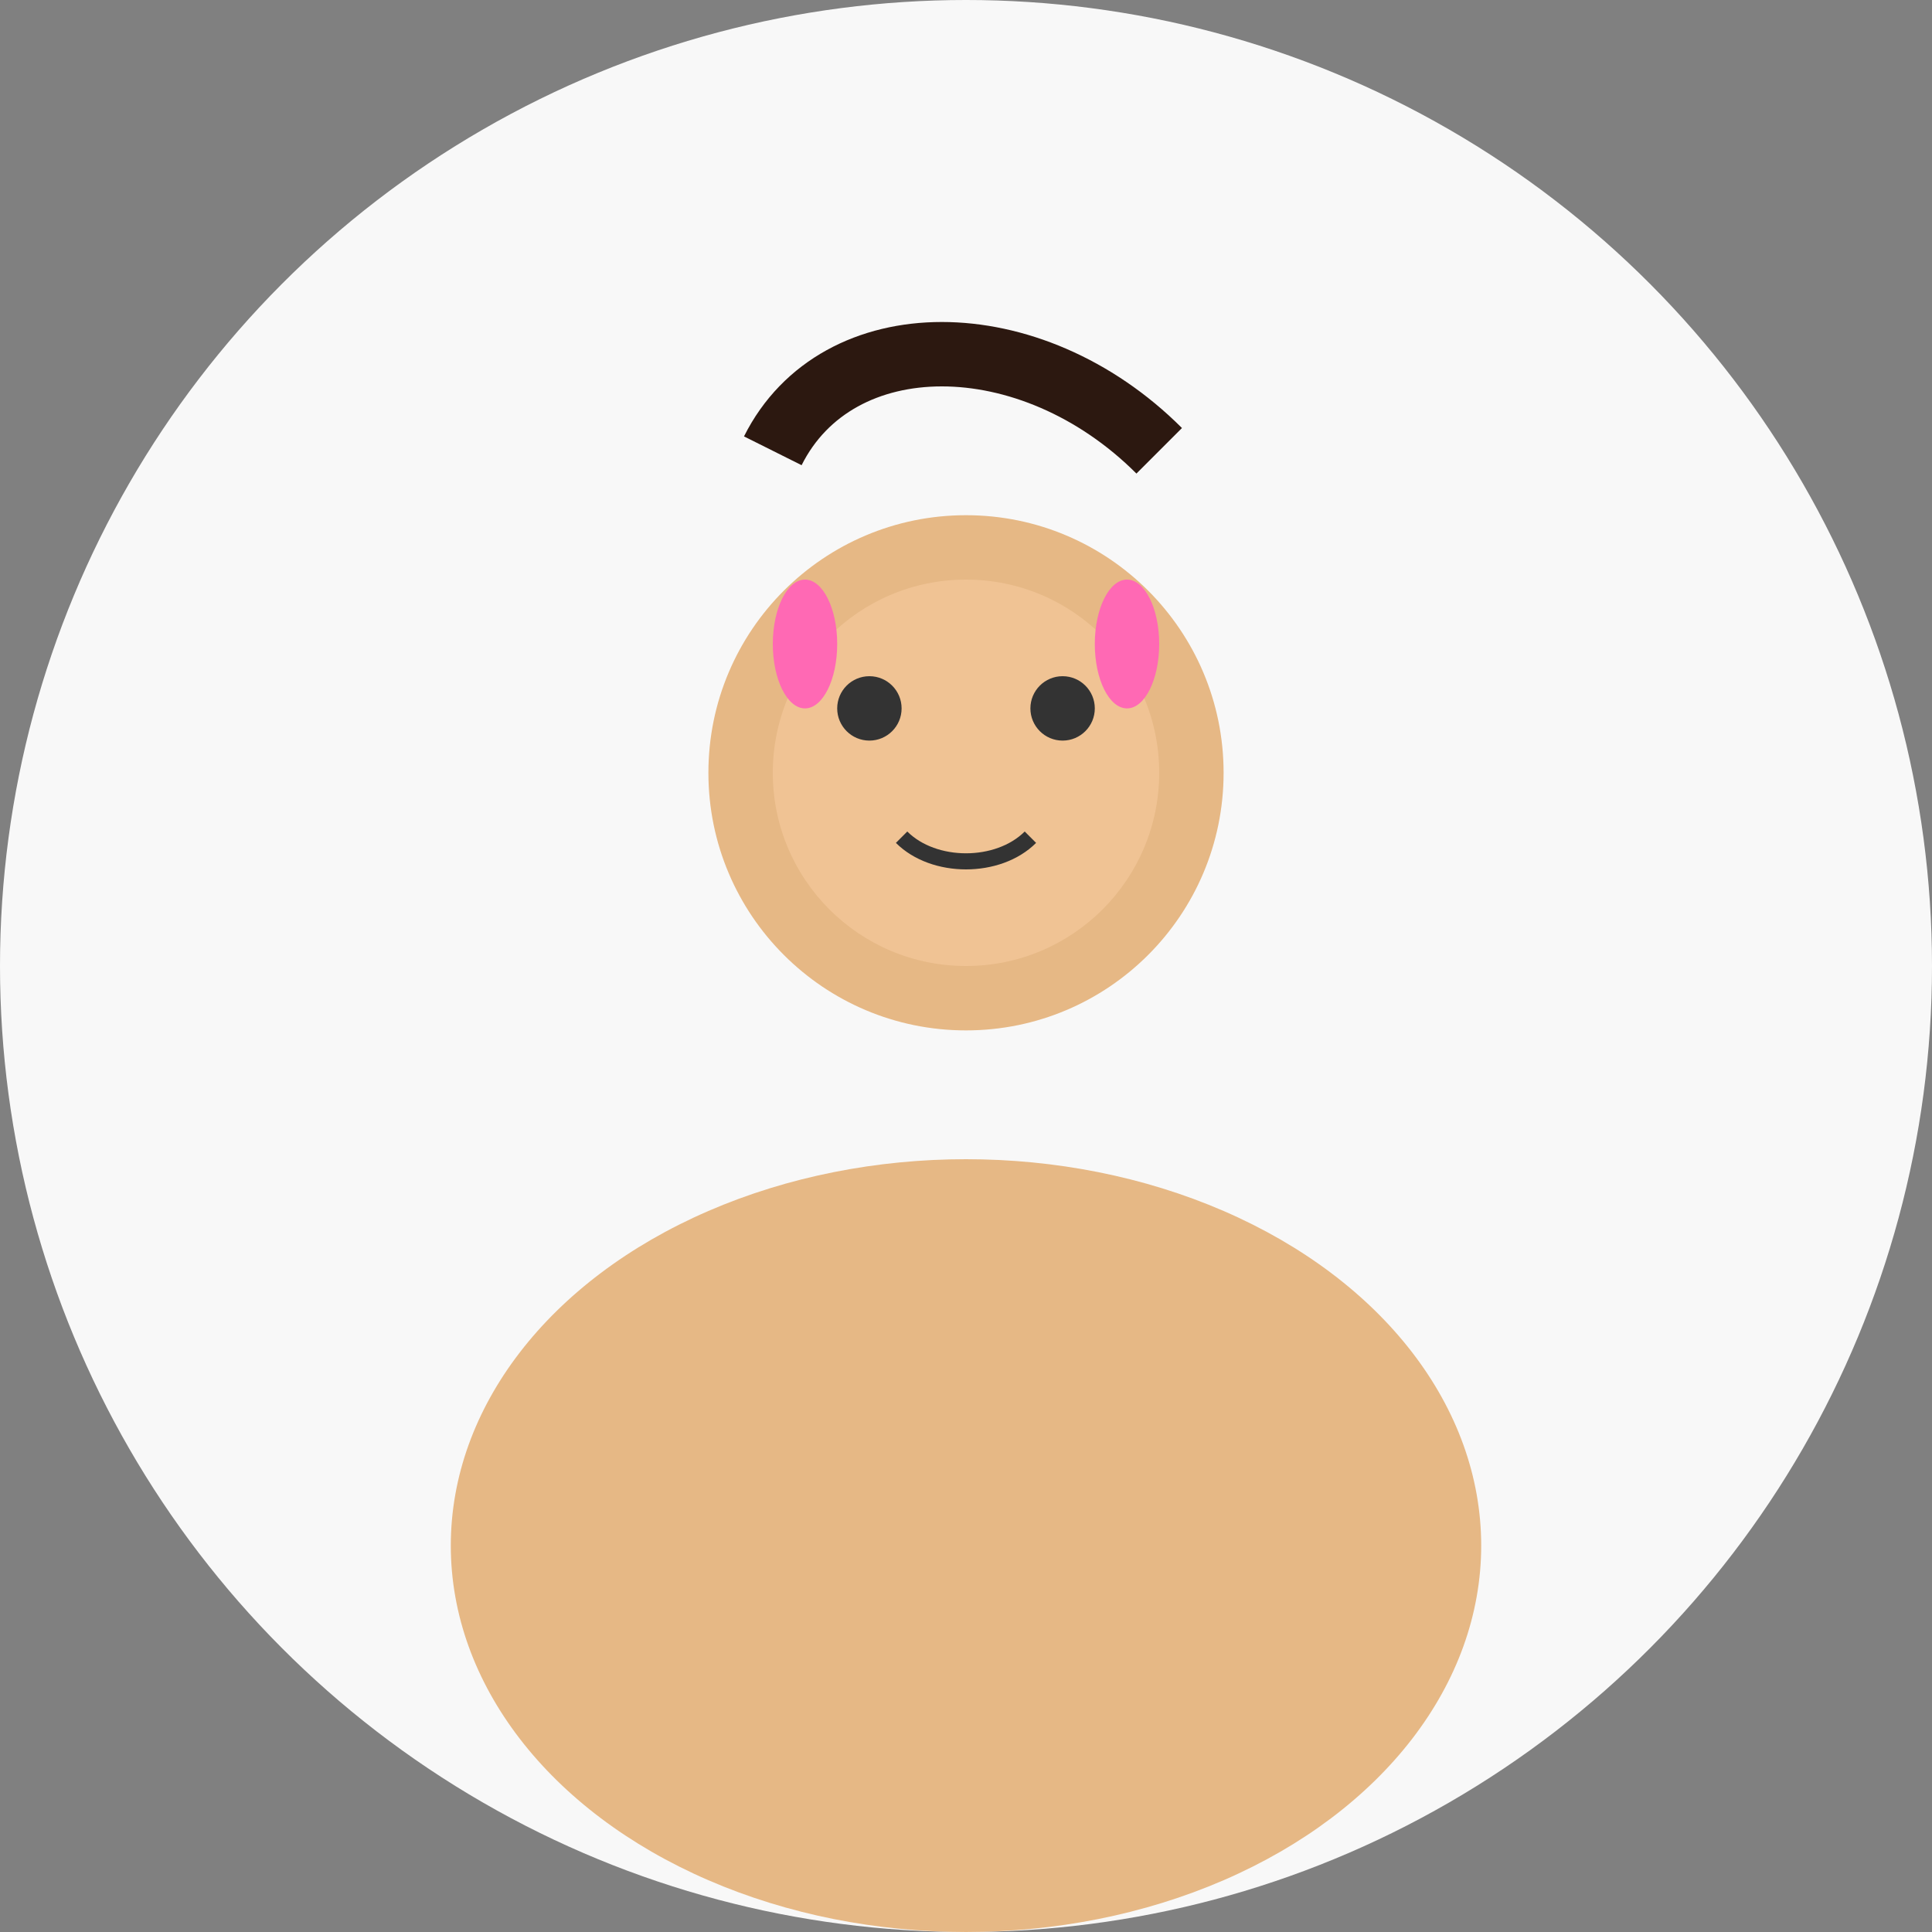 <svg width="60" height="60" viewBox="0 0 60 60" fill="none" xmlns="http://www.w3.org/2000/svg">
  <rect x="0" y="0" width="60" height="60" fill="#808080" stroke="none"/>
  <circle cx="30" cy="30" r="30" fill="#f8f8f8"/>
  <circle cx="30" cy="24" r="8" fill="#e6b885"/>
  <ellipse cx="30" cy="48" rx="16" ry="12" fill="#e6b885"/>
  <circle cx="30" cy="24" r="6" fill="#f0c394"/>
  <circle cx="27" cy="22" r="1" fill="#333"/>
  <circle cx="33" cy="22" r="1" fill="#333"/>
  <path d="M28 26c1 1 3 1 4 0" stroke="#333" stroke-width="0.5" fill="none"/>
  <path d="M24 14c2-4 8-4 12 0" stroke="#2c1810" stroke-width="2" fill="none"/>
  <ellipse cx="25" cy="20" rx="1" ry="2" fill="#ff69b4"/>
  <ellipse cx="35" cy="20" rx="1" ry="2" fill="#ff69b4"/>
</svg>